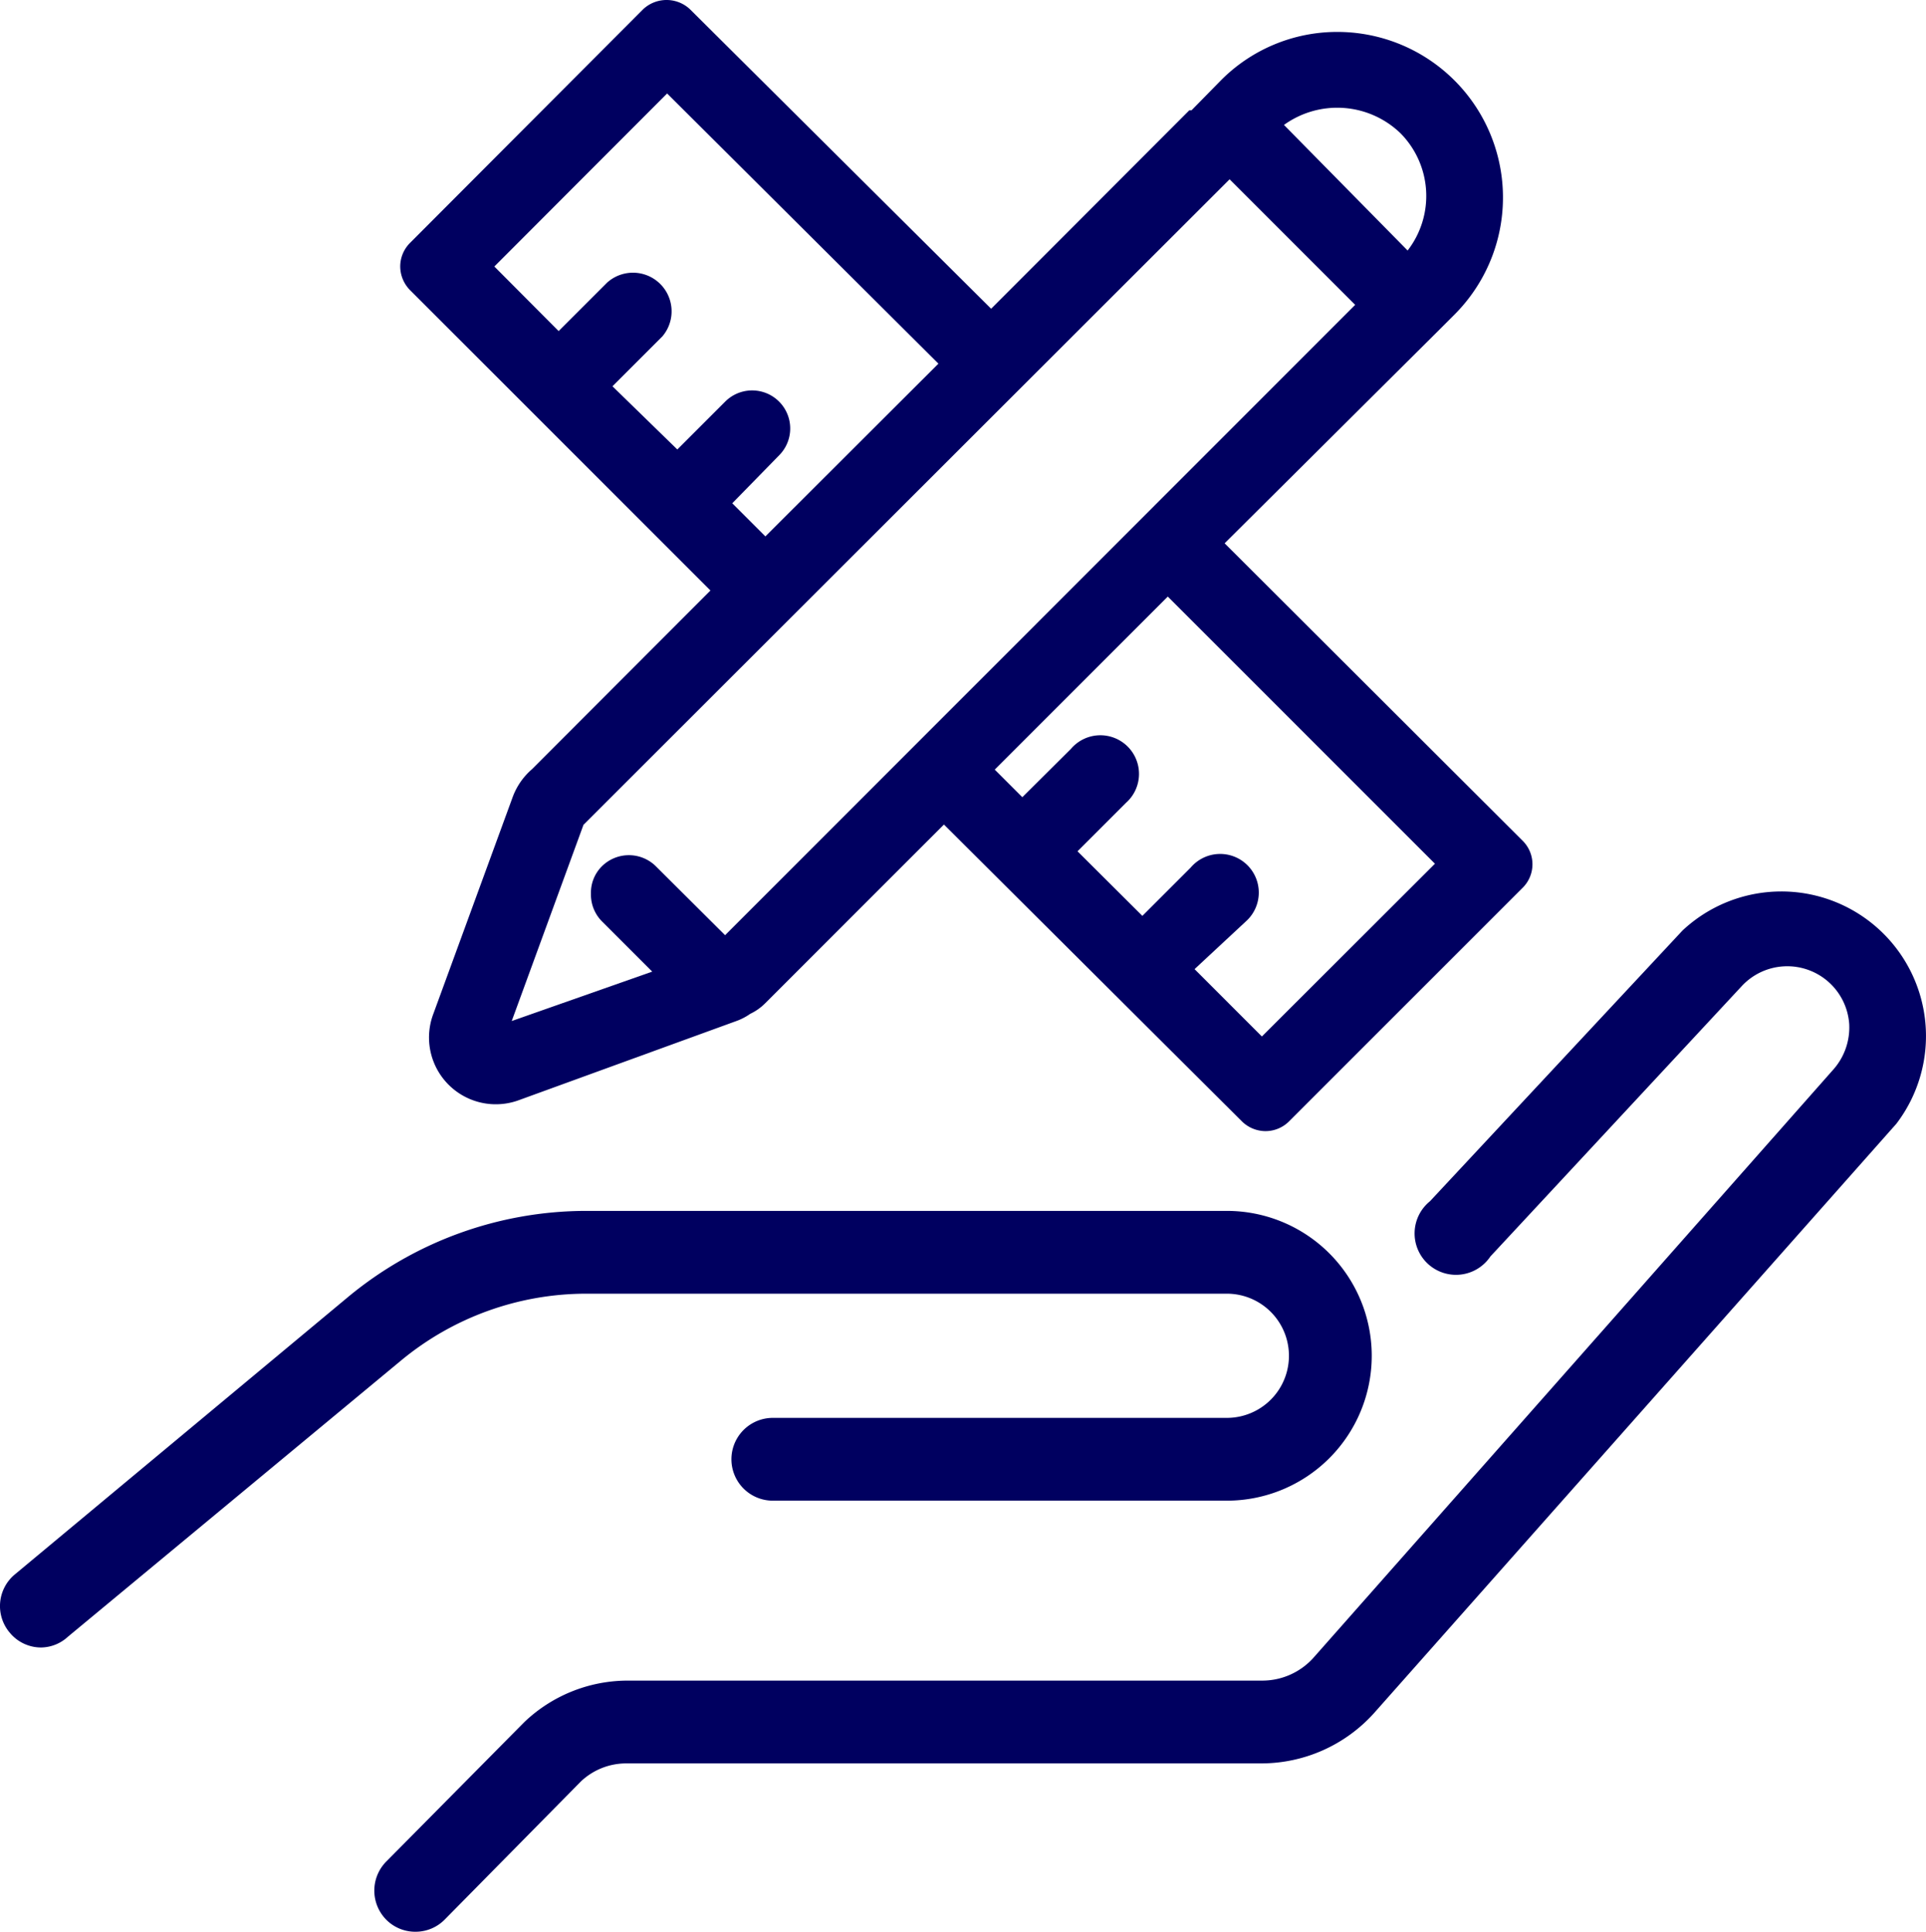 <svg xmlns="http://www.w3.org/2000/svg" width="69.783" height="69.997" viewBox="0 0 69.783 69.997">
  <g id="Icon_UniqueServices" transform="translate(0.001 -0.003)">
    <path id="Path_170" data-name="Path 170" d="M43.09,4l-7.18,7.19L25,.34a1.24,1.24,0,0,0-1.7,0L14.85,8.81a1.21,1.21,0,0,0-.35.85,1.23,1.23,0,0,0,.35.85L25.74,21.4l-6.46,6.47h0a2.46,2.46,0,0,0-.7,1L15.7,36.74a2.42,2.42,0,0,0,3.12,3.12L26.68,37a2.11,2.11,0,0,0,.5-.26,1.94,1.94,0,0,0,.54-.38l6.48-6.48L45,40.64a1.23,1.23,0,0,0,.85.35,1.21,1.21,0,0,0,.85-.35l8.47-8.47a1.2,1.2,0,0,0,0-1.7L44.37,19.69,52.1,12l.59-.59A6,6,0,0,0,48.46,1.16a5.93,5.93,0,0,0-4.23,1.76L43.17,4Zm2.73.47Zm.7.06a3.3,3.3,0,0,1,4.22.3A3.23,3.23,0,0,1,51,9.08ZM21.81,31.39a1.35,1.35,0,0,0-.4,1,1.38,1.38,0,0,0,.4,1l1.82,1.82L18.54,37l2.6-7.11L44.55,6.5l4.55,4.55L26.27,33.89l-2.51-2.5a1.39,1.39,0,0,0-1.95,0Zm6.43-14.9a1.379,1.379,0,0,0-1.95-1.95l-1.75,1.75L22.19,14,24,12.19a1.4,1.4,0,0,0-2-1.95L20.24,12,17.91,9.66l6.26-6.27L34,13.18l-6.27,6.26-1.2-1.2Zm16.9,16.9a1.4,1.4,0,1,0-2-1.95l-1.75,1.75-2.35-2.34,1.76-1.76a1.4,1.4,0,1,0-2-1.95l-1.76,1.75-1-1,6.27-6.27,9.68,9.68-6.27,6.26-2.44-2.44Z" fill="#000060"/>
    <path id="Path_171" data-name="Path 171" d="M15.07,70A1.48,1.48,0,0,1,14,69.57a1.5,1.5,0,0,1,0-2.12l5-5.05a5.43,5.43,0,0,1,3.73-1.5h23a2.49,2.49,0,0,0,1.86-.83L66.44,38.74A2.3,2.3,0,0,0,67,37.11a2.25,2.25,0,0,0-3.88-1.39L54,45.53a1.5,1.5,0,1,1-2.19-2l9.15-9.81a5.24,5.24,0,0,1,7.75,7L49.79,62.07a5.5,5.5,0,0,1-4.1,1.83h-23a2.39,2.39,0,0,0-1.64.65l-4.93,5a1.48,1.48,0,0,1-1.05.45Z" fill="#000060"/>
    <path id="Path_172" data-name="Path 172" d="M1.5,59.7a1.47,1.47,0,0,1-1.15-.54,1.49,1.49,0,0,1,.19-2.11L12.61,47a13.53,13.53,0,0,1,8.63-3.12H44.45a5.25,5.25,0,1,1,0,10.5H28a1.5,1.5,0,0,1,0-3H44.45a2.25,2.25,0,0,0,0-4.5H21.24a10.52,10.52,0,0,0-6.72,2.43l-12.06,10a1.46,1.46,0,0,1-.96.39Z" fill="#000060"/>
  </g>
</svg>
